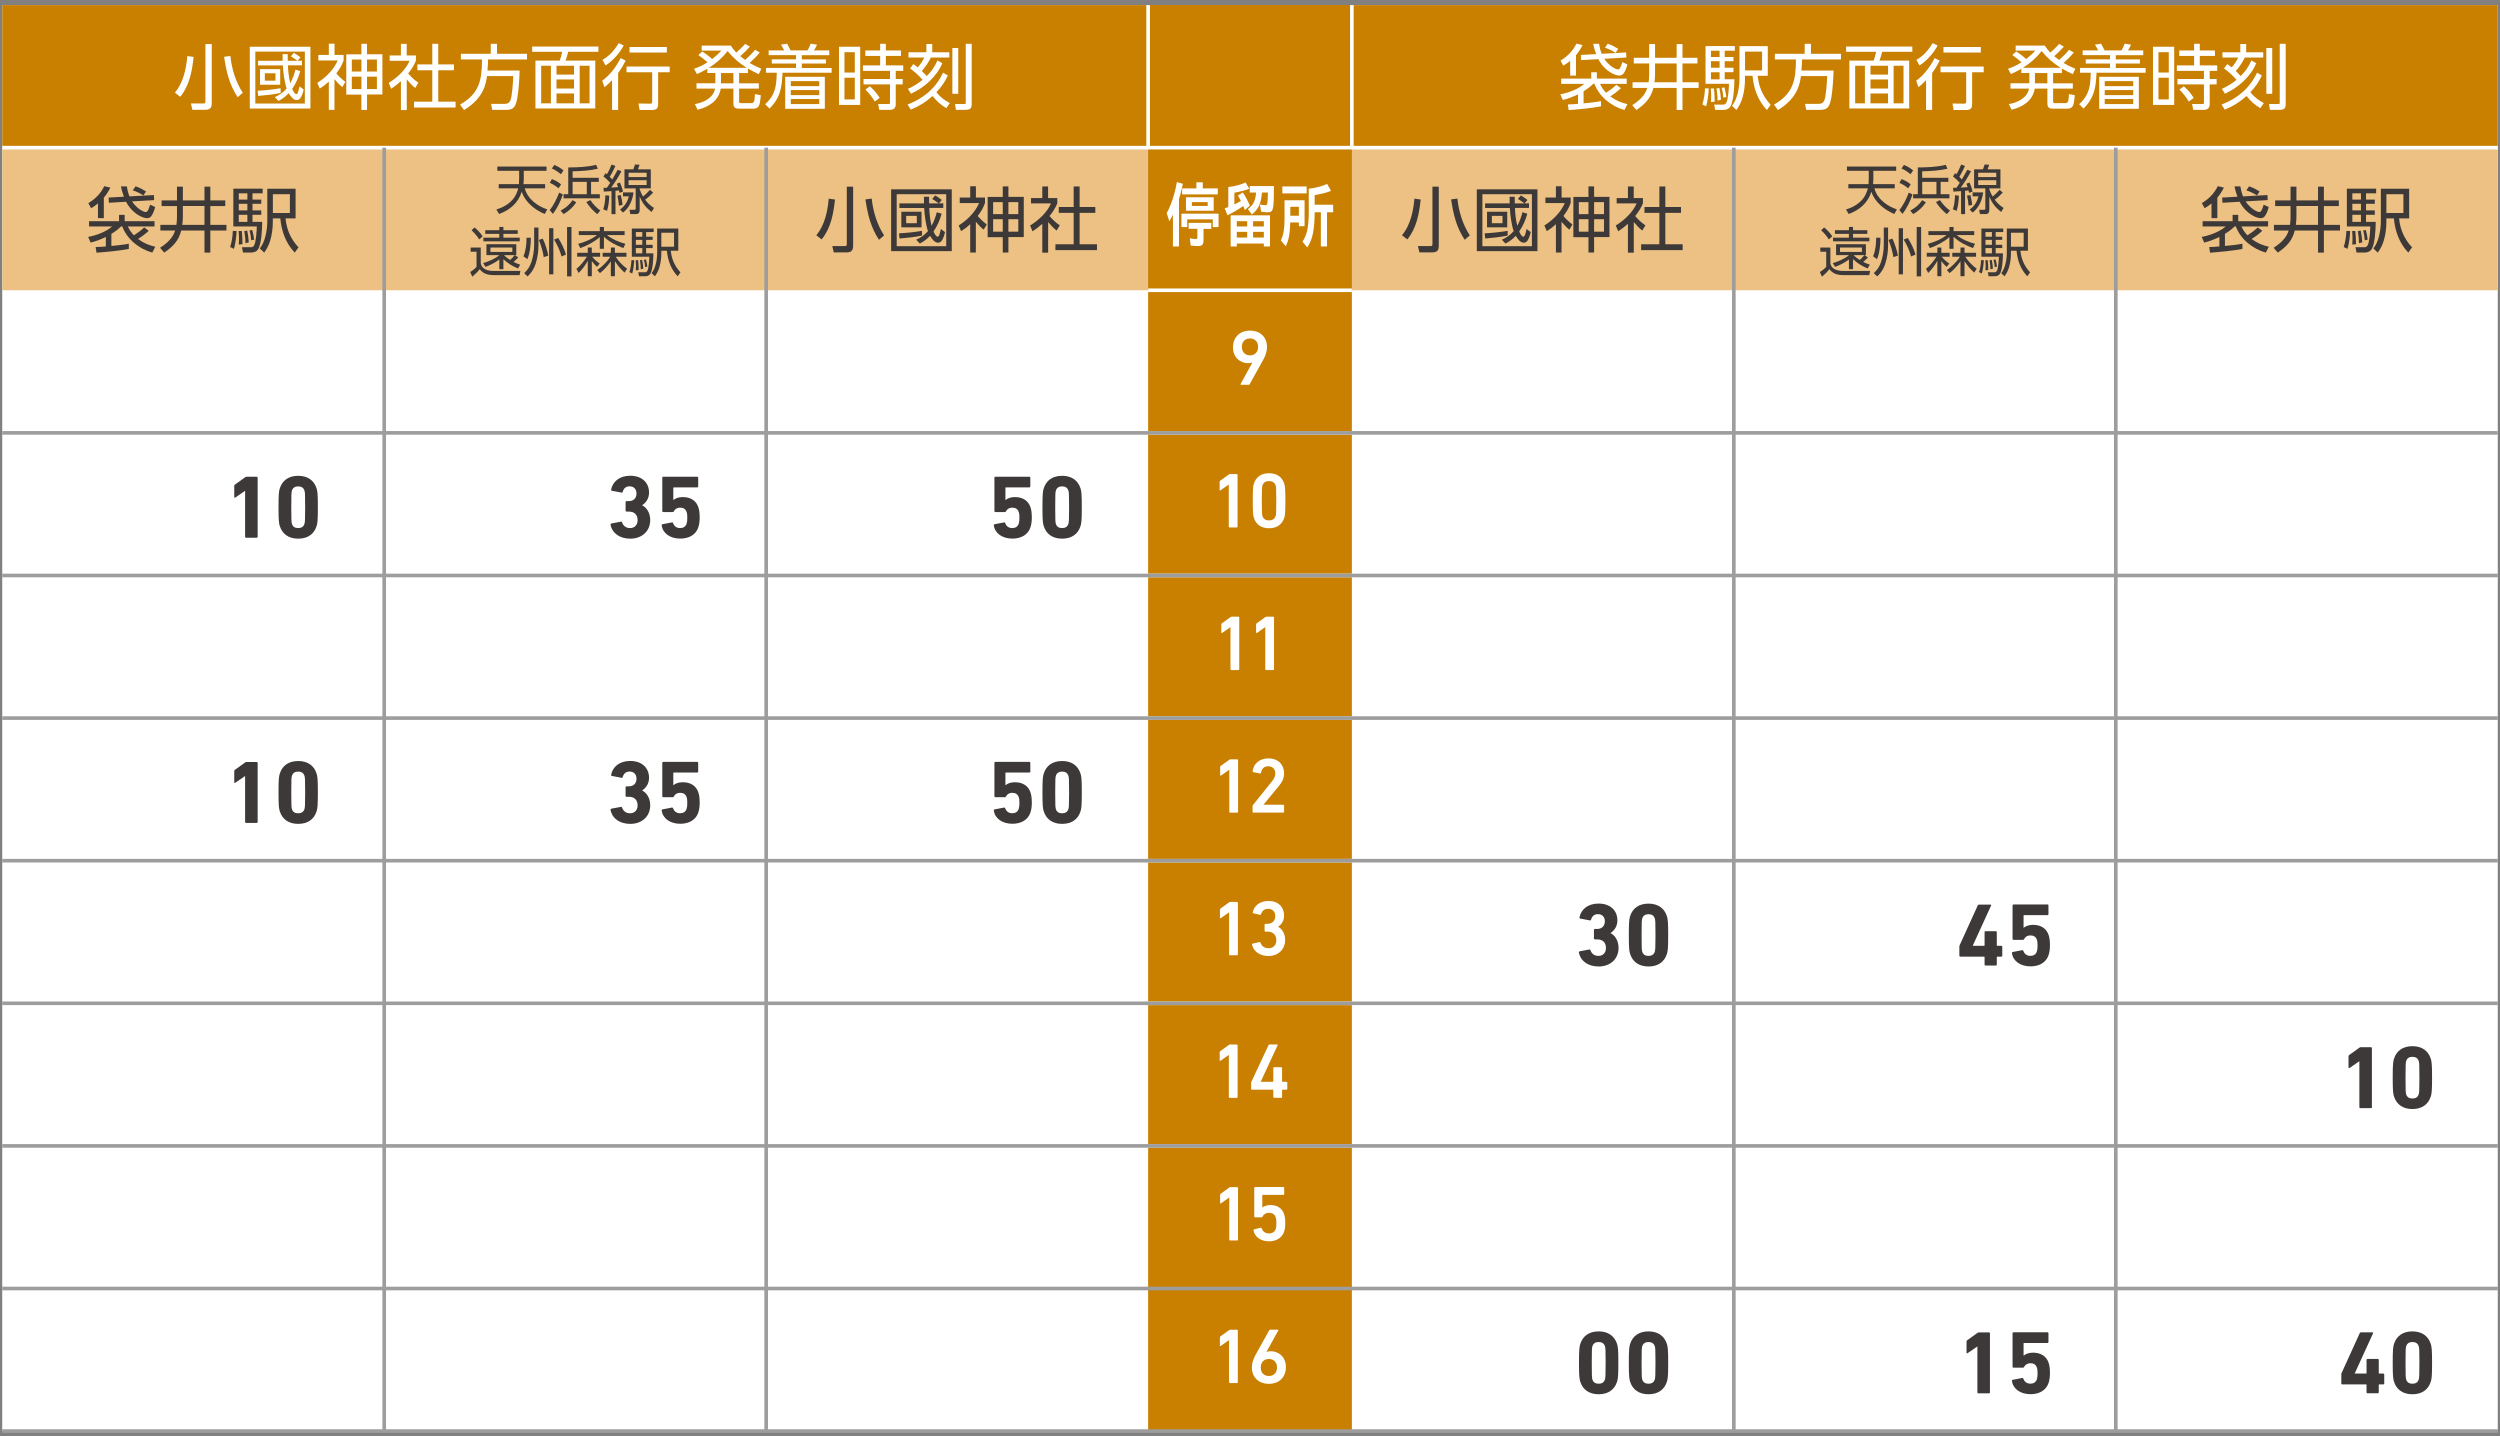 <?xml version="1.0" encoding="UTF-8"?>
<svg id="_レイヤー_1" data-name="レイヤー_1" xmlns="http://www.w3.org/2000/svg" version="1.1" viewBox="0 0 470 270">
  <rect x="0" y="0" width="470" height="270" fill="#808080" stroke="none"/>
  <!-- Generator: Adobe Illustrator 30.0.0, SVG Export Plug-In . SVG Version: 2.1.1 Build 123)  -->
  <defs>
    <style>
      .st0 {
        fill: #3e3939;
      }

      .st1 {
        fill: #c97f00;
      }

      .st2 {
        fill: #231815;
      }

      .st2, .st3, .st4 {
        stroke-miterlimit: 10;
        stroke-width: .68px;
      }

      .st2, .st4 {
        stroke: #fff;
      }

      .st3 {
        stroke: #9d9d9d;
      }

      .st3, .st4 {
        fill: none;
      }

      .st5 {
        fill: #fff;
      }

      .st6 {
        fill: #ecc183;
      }
    </style>
  </defs>
  <rect class="st5" x=".42" y=".96" width="469.16" height="268.09"/>
  <g>
    <rect class="st6" x=".42" y="27.76" width="469.16" height="26.81"/>
    <g>
      <path class="st0" d="M17.04,45.61l-.47-1.07c1.5-.28,3.35-.94,4.5-1.96h-4.33v-.99h5.64v-1.19h1.06v1.19h5.61v.99h-5.01c.31.66.63,1.15,1.14,1.66.7-.46,1.33-.9,1.92-1.49l.86.64c-.55.54-1.35,1.13-2.01,1.53,1,.76,2.02,1.19,3.24,1.47l-.56,1.1c-2.45-.68-4.74-2.49-5.64-4.92h-.23c-.58.58-1.13.98-1.82,1.39v2.28c1.1-.11,2.2-.21,3.28-.42v.98c-1.57.32-4.42.59-6.08.71l-.16-1.07c.64-.01,1.29-.04,1.92-.11v-1.78c-.92.44-1.84.82-2.85,1.05ZM19.52,41.01h-1.1v-2.76c-.44.36-.8.6-1.29.9l-.52-.96c1.3-.79,2.32-1.8,2.99-3.19l1.15.27c-.38.74-.71,1.27-1.23,1.9v3.84ZM28.93,36.66l.05.96-4.15.24c.28.44.63.83,1.02,1.18.32.28,1.11.82,1.54.82.27,0,.4-.2.55-.58.11-.25.2-.54.27-.8l.96.43c-.13.56-.36,1.18-.68,1.66-.23.32-.47.44-.84.44-.74,0-1.74-.56-2.29-1.03-.7-.56-1.25-1.26-1.66-2.05l-3.23.19-.05-.98,2.87-.16c-.24-.64-.42-1.27-.56-1.94h1.11c.11.66.24,1.26.5,1.88l4.61-.25ZM27.46,35.99l-.5.75c-.66-.42-1.26-.71-2-.96l.52-.75c.82.28,1.23.51,1.97.96Z"/>
      <path class="st0" d="M33.27,35.09h1.11v2.59h4.06v-2.59h1.1v2.59h2.81v1.06h-2.81v3.54h3.03v1.06h-3.03v4.15h-1.1v-4.15h-4.37c-.47,1.92-1.61,3.08-3.2,4.15l-.78-.91c1.22-.78,2.41-1.8,2.83-3.24h-2.77v-1.06h3.01c.07-.47.11-.94.11-1.41v-2.13h-2.89v-1.06h2.89v-2.59ZM38.44,42.27v-3.54h-4.06v2.09c0,.48-.05.96-.11,1.45h4.17Z"/>
      <path class="st0" d="M43.27,46.44c.29-.87.48-2.1.5-3.03l.71.03c-.04.96-.21,2.44-.5,3.35l-.71-.35ZM49.37,36.35h-1.9v1.17h1.65v.8h-1.65v1.23h1.65v.83h-1.65v1.33h1.82v.24c0,1.15-.15,4.03-.79,4.94-.29.44-.8.59-1.31.59h-1.5l-.2-1h1.54c.35.03.56-.04.75-.36.36-.63.48-2.76.5-3.55h-4.41v-7.1h5.51v.88ZM44.88,45.98c.04-.39.05-.78.05-1.17,0-.47-.03-.92-.07-1.38h.6c.08.92.12,1.51.13,2.48l-.72.07ZM44.89,36.35v1.17h1.62v-1.17h-1.62ZM44.89,38.32v1.23h1.62v-1.23h-1.62ZM44.89,40.38v1.33h1.62v-1.33h-1.62ZM46.14,45.72c0-.76-.08-1.53-.21-2.28l.55-.08c.15.74.25,1.47.29,2.21l-.63.15ZM47.22,45.17c-.04-.63-.13-1.23-.31-1.84l.51-.09c.17.59.29,1.19.36,1.81l-.56.12ZM55.57,35.47v5.59h-1.89c.2,2.1.99,3.9,2.44,5.44l-.71.99c-1.69-1.77-2.48-4.02-2.71-6.43h-1.41v.59c0,1.21-.15,2.48-.51,3.64-.24.78-.6,1.5-1.11,2.2l-.83-.79c1.02-1.21,1.41-3.48,1.41-5.1v-6.12h5.32ZM51.3,36.51v3.54h3.2v-3.54h-3.2Z"/>
    </g>
    <rect class="st1" x="215.85" y=".96" width="38.3" height="268.09"/>
    <g>
      <path class="st0" d="M263.57,44.24c1.58-1.89,2.13-4.49,2.34-6.89l1.18.16c-.28,2.63-.78,5.41-2.52,7.5l-1-.78ZM270.49,46.24c0,.87-.38,1.21-1.23,1.21h-2.41l-.28-1.19h2.26c.43.03.47-.09.47-.43v-10.74h1.19v11.16ZM272.81,37.49l1.18-.16c.25,2.44,1,4.86,2.33,6.93l-.96.82c-1.58-2.41-2.12-4.76-2.55-7.58Z"/>
      <path class="st0" d="M289.04,35.59v11.62h-11.4v-11.62h11.4ZM278.69,36.51v9.77h9.31v-9.77h-9.31ZM279.11,43.87c1.42-.08,2.93-.23,4.33-.47v.88c-1.14.27-3.03.47-4.23.56l-.09-.98ZM285.37,37.4l.55-.66c.39.21.9.56,1.25.86l-.55.63h.83v.86h-2.64c.04,1.09.17,2.3.44,3.36.48-.9.71-1.57.98-2.55l.91.28c-.35,1.21-.8,2.29-1.53,3.34.12.27.43.98.78.98.12,0,.24-.13.29-.27.13-.36.23-.8.31-1.18l.78.58c-.09.48-.28,1.07-.55,1.53-.17.29-.42.47-.76.47-.67,0-1.19-.78-1.49-1.3-.63.66-1.12,1.03-1.94,1.46l-.68-.72c.9-.42,1.58-.88,2.22-1.62-.4-1.13-.67-3.15-.71-4.35h-4.66v-.86h4.62c-.01-.42-.01-.83-.01-1.25h.96c0,.42,0,.83.01,1.25h1.81c-.43-.33-.75-.55-1.22-.83ZM283.36,42.74h-3.8v-2.93h3.8v2.93ZM280.47,40.58v1.38h2v-1.38h-2Z"/>
      <path class="st0" d="M293.58,47.47h-1.07v-5.32c-.58.54-1.03.88-1.71,1.31l-.46-1.07c1.62-1.02,3.07-2.45,3.84-4.21h-3.64v-1.04h1.97v-2.12h1.07v2.12h1.71v1.02c-.35.98-.75,1.62-1.37,2.45.43.51,1.17,1.21,1.7,1.59l-.58.98c-.55-.43-1.03-.96-1.47-1.49v5.77ZM299.69,35.03v1.98h2.89v7.56h-2.89v2.91h-1.06v-2.89h-2.84v-7.57h2.84v-1.98h1.06ZM296.82,38v2.26h1.81v-2.26h-1.81ZM296.82,41.21v2.34h1.81v-2.34h-1.81ZM299.69,38v2.26h1.86v-2.26h-1.86ZM299.69,41.21v2.34h1.86v-2.34h-1.86Z"/>
      <path class="st0" d="M307.14,47.5h-1.09v-5.43c-.6.55-1.15.98-1.83,1.42l-.46-1.1c1.53-.92,3.23-2.48,3.92-4.15h-3.75v-1h2.12v-2.18h1.09v2.18h1.73v1c-.36.87-.87,1.66-1.46,2.38.66.75,1.12,1.18,1.93,1.75l-.6.98c-.59-.47-1.12-1.04-1.59-1.61v5.75ZM313.08,35.05v3.87h2.95v1.1h-2.95v5.9h3.26v1.1h-7.81v-1.1h3.43v-5.9h-2.8v-1.1h2.8v-3.87h1.12Z"/>
    </g>
    <rect class="st1" x=".42" y=".96" width="469.16" height="26.81"/>
    <line class="st4" x1=".42" y1="27.76" x2="469.58" y2="27.76"/>
    <line class="st4" x1="215.85" y1="54.57" x2="254.15" y2="54.57"/>
    <line class="st4" x1="215.85" y1="81.38" x2="254.15" y2="81.38"/>
    <line class="st4" x1="215.85" y1="108.19" x2="254.15" y2="108.19"/>
    <line class="st4" x1="215.85" y1="135" x2="254.15" y2="135"/>
    <line class="st4" x1="215.85" y1="161.81" x2="254.15" y2="161.81"/>
    <line class="st4" x1="215.85" y1="188.62" x2="254.15" y2="188.62"/>
    <line class="st4" x1="215.85" y1="215.43" x2="254.15" y2="215.43"/>
    <line class="st2" x1="215.85" y1="27.76" x2="215.85" y2=".96"/>
    <line class="st2" x1="254.15" y1="27.76" x2="254.15" y2=".96"/>
    <g>
      <path class="st5" d="M32.88,17.43c1.58-1.89,2.13-4.49,2.34-6.89l1.18.16c-.28,2.63-.78,5.41-2.52,7.5l-1-.78ZM39.81,19.43c0,.87-.38,1.21-1.23,1.21h-2.41l-.28-1.19h2.26c.43.03.47-.09.47-.43v-10.74h1.19v11.16ZM42.13,10.68l1.18-.16c.25,2.44,1,4.86,2.33,6.93l-.96.82c-1.58-2.41-2.12-4.76-2.55-7.58Z"/>
      <path class="st5" d="M58.36,8.78v11.62h-11.4v-11.62h11.4ZM48,9.7v9.77h9.31v-9.77h-9.31ZM48.43,17.06c1.42-.08,2.93-.23,4.33-.47v.88c-1.14.27-3.03.47-4.23.56l-.09-.98ZM54.69,10.59l.55-.66c.39.21.9.56,1.25.86l-.55.63h.83v.86h-2.64c.04,1.09.17,2.3.44,3.36.48-.9.71-1.57.98-2.55l.91.28c-.35,1.21-.8,2.29-1.53,3.34.12.27.43.98.78.98.12,0,.24-.13.29-.27.13-.36.23-.8.31-1.18l.78.58c-.09.48-.28,1.07-.55,1.53-.17.29-.42.47-.76.47-.67,0-1.19-.78-1.49-1.3-.63.66-1.12,1.03-1.94,1.46l-.68-.72c.9-.42,1.58-.88,2.22-1.62-.4-1.13-.67-3.15-.71-4.35h-4.66v-.86h4.62c-.01-.42-.01-.83-.01-1.25h.96c0,.42,0,.83.01,1.25h1.81c-.43-.33-.75-.55-1.22-.83ZM52.68,15.93h-3.8v-2.93h3.8v2.93ZM49.79,13.78v1.38h2v-1.38h-2Z"/>
      <path class="st5" d="M62.89,20.66h-1.07v-5.32c-.58.54-1.03.88-1.71,1.31l-.46-1.07c1.62-1.02,3.07-2.45,3.84-4.21h-3.64v-1.04h1.97v-2.12h1.07v2.12h1.71v1.02c-.35.98-.75,1.62-1.37,2.45.43.51,1.17,1.21,1.7,1.59l-.58.98c-.55-.43-1.03-.96-1.47-1.49v5.77ZM69,8.22v1.98h2.89v7.56h-2.89v2.91h-1.06v-2.89h-2.84v-7.57h2.84v-1.98h1.06ZM66.14,11.19v2.26h1.81v-2.26h-1.81ZM66.14,14.41v2.34h1.81v-2.34h-1.81ZM69,11.19v2.26h1.86v-2.26h-1.86ZM69,14.41v2.34h1.86v-2.34h-1.86Z"/>
      <path class="st5" d="M76.46,20.69h-1.09v-5.43c-.6.55-1.15.98-1.83,1.42l-.46-1.1c1.53-.92,3.23-2.48,3.92-4.15h-3.75v-1h2.12v-2.18h1.09v2.18h1.73v1c-.36.87-.87,1.66-1.46,2.38.66.75,1.12,1.18,1.93,1.75l-.6.98c-.59-.47-1.12-1.04-1.59-1.61v5.75ZM82.39,8.24v3.87h2.95v1.1h-2.95v5.9h3.26v1.1h-7.81v-1.1h3.43v-5.9h-2.8v-1.1h2.8v-3.87h1.12Z"/>
      <path class="st5" d="M97.69,13.27c-.04,1.43-.16,3.5-.39,4.89-.11.62-.25,1.43-.63,1.94-.36.48-1.02.56-1.58.56h-2.55l-.21-1.14h2.61c.46.01.82-.2,1-.62.35-.75.52-3.66.55-4.6h-4.93c-.25,1.81-.75,3.16-2.01,4.53-.71.76-1.43,1.33-2.32,1.86l-.74-1.03c3.63-2.05,4.11-4.6,4.13-8.48h-3.97v-1.07h5.61v-1.88h1.18v1.88h5.64v1.07h-7.32c-.01.7-.05,1.38-.11,2.08h6.01Z"/>
      <path class="st5" d="M112.49,9.74h-5.67c-.15.62-.27,1.06-.5,1.65h5.59v9h-11.25v-9h4.57c.2-.5.35-1.11.46-1.65h-5.64v-.99h12.45v.99ZM101.74,12.36v7.07h1.83v-7.07h-1.83ZM104.62,12.36v1.66h3.3v-1.66h-3.3ZM104.62,14.94v1.71h3.3v-1.71h-3.3ZM104.62,17.57v1.86h3.3v-1.86h-3.3ZM108.98,12.36v7.07h1.86v-7.07h-1.86Z"/>
      <path class="st5" d="M113.64,16.4l-.43-1.23c1.51-1.08,2.61-2.6,3.47-4.25l.95.48c-.42.82-.87,1.59-1.42,2.33v6.94h-1.14v-5.59c-.46.5-.9.88-1.43,1.31ZM113.85,12.32l-.59-1.07c1.31-.72,2.29-1.85,3.04-3.14l.95.44c-.74,1.43-2.04,2.89-3.4,3.76ZM125.89,13.59h-2.16v5.99c0,.87-.36,1.1-1.19,1.1h-2.3l-.2-1.22,2.17.03c.29,0,.4-.07.4-.38v-5.52h-4.82v-1.08h8.11v1.08ZM125.37,9.87h-7.02v-1.04h7.02v1.04Z"/>
      <path class="st5" d="M141.96,9.36l.88.51c-.63.78-1.18,1.3-1.92,1.97.75.43,1.41.75,2.21,1.08l-.47,1.03c-.7-.33-1.37-.67-2.05-1.06v.84h-1.66v1.93h3.71v1h-3.71v2.38c0,.31.09.35.39.35h1.81c.64,0,.7-.24.78-1.7l1.1.21c-.05.55-.11,1.07-.17,1.39-.16.78-.44,1.14-1.29,1.14h-2.65c-.64,0-1.04-.2-1.04-.91v-2.87h-2.38c-.36,2.29-2.25,3.46-4.35,3.98l-.52-1.07c1.58-.24,3.51-1.15,3.79-2.91h-3.48v-1h3.55v-1.93h-1.51v-.79c-.67.39-1.26.68-1.96,1l-.54-1c.98-.35,1.65-.66,2.53-1.22-.59-.51-1.08-.92-1.73-1.37l.74-.66c.62.38,1.33.92,1.86,1.42.68-.54,1.15-.95,1.73-1.59h-3.7v-.94h5.48c.33.52.6.86,1.04,1.31.6-.54,1.12-1,1.65-1.63l.9.51c-.55.64-1.18,1.25-1.82,1.8.31.25.6.48.92.71.67-.6,1.33-1.22,1.89-1.93ZM136.79,9.6c-1,1.3-2.14,2.28-3.52,3.15h7.11c-1.42-.87-2.52-1.86-3.59-3.15ZM135.55,13.74v1.93h2.33v-1.93h-2.33Z"/>
      <path class="st5" d="M156.37,13.67h-9.26c-.11,2.77-.39,4.7-2.44,6.74l-.82-.82c1.94-1.74,2.12-3.46,2.18-5.92h-2.02v-.9h5.64v-.83h-4.56v-.78h4.56v-.79h-5.14v-.9h2.92c-.17-.38-.42-.74-.62-1.08l1.17-.17c.17.29.51.94.66,1.26h3.17c.21-.35.47-.88.6-1.27l1.19.19c-.16.38-.35.74-.58,1.08h2.88v.9h-5.16v.79h4.54v.78h-4.54v.83h5.61v.9ZM155.07,20.46h-7.45v-6.02h7.45v6.02ZM148.67,15.25v.94h5.35v-.94h-5.35ZM148.67,16.93v.95h5.35v-.95h-5.35ZM148.67,18.61v.96h5.35v-.96h-5.35Z"/>
      <path class="st5" d="M161.72,8.78v10.95h-3.99v-10.95h3.99ZM158.76,9.81v3.82h1.94v-3.82h-1.94ZM158.76,14.62v4.07h1.94v-4.07h-1.94ZM168.41,19.52c0,.75-.36,1.13-1.11,1.13h-2l-.21-1.1h1.9c.21.01.33,0,.33-.25v-3.43h-4.98v-1.02h4.98v-1.53h-5.09v-1.03h3.24v-1.78h-2.79v-1.02h2.79v-1.26h1.07v1.26h2.85v1.02h-2.85v1.78h3.27v1.03h-1.41v1.53h1.31v1.02h-1.31v3.66ZM165.38,18.41l-.91.68c-.64-1-.94-1.39-1.77-2.25l.83-.62c.72.63,1.35,1.35,1.85,2.18Z"/>
      <path class="st5" d="M171.24,20.62l-.62-.96c2.99-1.15,5.31-3.07,6.67-6l.91.52c-.55,1.22-1.23,2.18-2.16,3.16.67.87,1.57,1.54,2.53,2.04l-.66.95c-1.06-.59-1.83-1.35-2.6-2.28-1.26,1.13-2.52,1.93-4.09,2.57ZM176.24,11.37l.92.5c-1.07,2.57-3.4,4.61-5.89,5.75l-.58-.92c1.03-.46,1.88-.98,2.76-1.69-.74-.84-1.45-1.49-2.36-2.14l.63-.83c.29.2.56.42.83.63.46-.54.91-1.21,1.22-1.85h-2.97v-1h3.36v-1.55h1.1v1.55h3.21v1h-3.46c-.46.91-1.03,1.77-1.7,2.53.31.31.63.62.91.95.9-.88,1.51-1.75,2.01-2.92ZM180.15,9.02v8.61h-1.11v-8.61h1.11ZM182.68,8.24v11.29c0,.84-.28,1.12-1.17,1.12h-1.8l-.17-1.1h1.78c.21.01.24-.07.24-.25v-11.07h1.11Z"/>
    </g>
    <g>
      <path class="st0" d="M114.9,98.42l1.85-.35c.1-.02.17.03.2.13.2.61.69,1.08,1.5,1.08.88,0,1.42-.62,1.42-1.48,0-1.03-.62-1.62-1.6-1.62h-.49c-.1,0-.17-.07-.17-.17v-1.63c0-.1.07-.17.17-.17h.46c.86,0,1.42-.56,1.42-1.43,0-.81-.49-1.35-1.3-1.35-.72,0-1.13.42-1.3,1.06-.03.1-.1.13-.2.12l-1.84-.35c-.1-.02-.15-.08-.13-.19.27-1.52,1.57-2.63,3.59-2.63,2.24,0,3.54,1.33,3.54,3.17,0,.98-.46,1.82-1.28,2.36v.03c.69.34,1.5,1.26,1.5,2.78,0,2.09-1.58,3.49-3.74,3.49-1.95,0-3.4-.98-3.72-2.63-.02-.1.03-.19.13-.22Z"/>
      <path class="st0" d="M124.39,98.75c-.02-.08.03-.17.13-.19l1.81-.35c.1-.02.17.03.2.13.2.54.61.94,1.34.94.58,0,1.03-.27,1.2-.81.1-.27.14-.59.14-1.11,0-.55-.03-.86-.14-1.13-.19-.57-.64-.79-1.2-.79-.63,0-1,.32-1.17.66-.05.12-.1.17-.22.17h-1.8c-.1,0-.17-.07-.17-.17v-6.31c0-.1.07-.17.17-.17h6.41c.1,0,.17.07.17.17v1.67c0,.1-.07.17-.17.17h-4.41c-.07,0-.1.03-.1.1v2.26h.05c.29-.25.86-.54,1.72-.54,1.47,0,2.53.66,2.95,1.94.15.47.24.99.24,1.95,0,.72-.1,1.31-.25,1.78-.45,1.4-1.75,2.14-3.39,2.14-1.96,0-3.32-1.03-3.52-2.53h0Z"/>
      <path class="st0" d="M114.9,152.04l1.85-.35c.1-.02.17.03.2.13.2.61.69,1.08,1.5,1.08.88,0,1.42-.62,1.42-1.48,0-1.03-.62-1.62-1.6-1.62h-.49c-.1,0-.17-.07-.17-.17v-1.63c0-.1.07-.17.17-.17h.46c.86,0,1.42-.56,1.42-1.43,0-.81-.49-1.35-1.3-1.35-.72,0-1.13.42-1.3,1.06-.03.1-.1.13-.2.12l-1.84-.35c-.1-.02-.15-.08-.13-.19.27-1.52,1.57-2.63,3.59-2.63,2.24,0,3.54,1.33,3.54,3.17,0,.98-.46,1.82-1.28,2.36v.03c.69.34,1.5,1.26,1.5,2.78,0,2.09-1.58,3.49-3.74,3.49-1.95,0-3.4-.98-3.72-2.63-.02-.1.03-.19.13-.22Z"/>
      <path class="st0" d="M124.39,152.36c-.02-.08.03-.17.13-.19l1.81-.35c.1-.02.17.03.2.13.2.54.61.94,1.34.94.58,0,1.03-.27,1.2-.81.1-.27.14-.59.14-1.11,0-.55-.03-.86-.14-1.13-.19-.57-.64-.79-1.2-.79-.63,0-1,.32-1.17.66-.05.12-.1.17-.22.17h-1.8c-.1,0-.17-.07-.17-.17v-6.31c0-.1.07-.17.17-.17h6.41c.1,0,.17.07.17.17v1.67c0,.1-.07.17-.17.17h-4.41c-.07,0-.1.03-.1.1v2.26h.05c.29-.25.86-.54,1.72-.54,1.47,0,2.53.66,2.95,1.94.15.47.24.99.24,1.95,0,.72-.1,1.31-.25,1.78-.45,1.4-1.75,2.14-3.39,2.14-1.96,0-3.32-1.03-3.52-2.53h0Z"/>
    </g>
    <g>
      <path class="st0" d="M153.46,44.24c1.58-1.89,2.13-4.49,2.34-6.89l1.18.16c-.28,2.63-.78,5.41-2.52,7.5l-1-.78ZM160.39,46.24c0,.87-.38,1.21-1.23,1.21h-2.41l-.28-1.19h2.26c.43.03.47-.09.47-.43v-10.74h1.19v11.16ZM162.7,37.49l1.18-.16c.25,2.44,1,4.86,2.33,6.93l-.96.82c-1.58-2.41-2.12-4.76-2.55-7.58Z"/>
      <path class="st0" d="M178.93,35.59v11.62h-11.4v-11.62h11.4ZM168.58,36.51v9.77h9.31v-9.77h-9.31ZM169.01,43.87c1.42-.08,2.93-.23,4.33-.47v.88c-1.14.27-3.03.47-4.23.56l-.09-.98ZM175.26,37.4l.55-.66c.39.21.9.56,1.25.86l-.55.63h.83v.86h-2.64c.04,1.09.17,2.3.44,3.36.48-.9.71-1.57.98-2.55l.91.28c-.35,1.21-.8,2.29-1.53,3.34.12.27.43.98.78.98.12,0,.24-.13.29-.27.13-.36.23-.8.31-1.18l.78.58c-.09.48-.28,1.07-.55,1.53-.17.29-.42.47-.76.47-.67,0-1.19-.78-1.49-1.3-.63.66-1.12,1.03-1.94,1.46l-.68-.72c.9-.42,1.58-.88,2.22-1.62-.4-1.13-.67-3.15-.71-4.35h-4.66v-.86h4.62c-.01-.42-.01-.83-.01-1.25h.96c0,.42,0,.83.01,1.25h1.81c-.43-.33-.75-.55-1.22-.83ZM173.25,42.74h-3.8v-2.93h3.8v2.93ZM170.36,40.58v1.38h2v-1.38h-2Z"/>
      <path class="st0" d="M183.47,47.47h-1.07v-5.32c-.58.54-1.03.88-1.71,1.31l-.46-1.07c1.62-1.02,3.07-2.45,3.84-4.21h-3.64v-1.04h1.97v-2.12h1.07v2.12h1.71v1.02c-.35.98-.75,1.62-1.37,2.45.43.51,1.17,1.21,1.7,1.59l-.58.98c-.55-.43-1.03-.96-1.47-1.49v5.77ZM189.58,35.03v1.98h2.89v7.56h-2.89v2.91h-1.06v-2.89h-2.84v-7.57h2.84v-1.98h1.06ZM186.71,38v2.26h1.81v-2.26h-1.81ZM186.71,41.21v2.34h1.81v-2.34h-1.81ZM189.58,38v2.26h1.86v-2.26h-1.86ZM189.58,41.21v2.34h1.86v-2.34h-1.86Z"/>
      <path class="st0" d="M197.04,47.5h-1.09v-5.43c-.6.55-1.15.98-1.83,1.42l-.46-1.1c1.53-.92,3.23-2.48,3.92-4.15h-3.75v-1h2.12v-2.18h1.09v2.18h1.73v1c-.36.87-.87,1.66-1.46,2.38.66.75,1.12,1.18,1.93,1.75l-.6.98c-.59-.47-1.12-1.04-1.59-1.61v5.75ZM202.97,35.05v3.87h2.95v1.1h-2.95v5.9h3.26v1.1h-7.81v-1.1h3.43v-5.9h-2.8v-1.1h2.8v-3.87h1.12Z"/>
    </g>
    <g>
      <path class="st0" d="M186.83,98.75c-.02-.08.03-.17.13-.19l1.81-.35c.1-.02.17.03.2.13.2.54.61.94,1.34.94.58,0,1.03-.27,1.2-.81.1-.27.14-.59.14-1.11,0-.55-.03-.86-.14-1.13-.19-.57-.64-.79-1.2-.79-.63,0-1,.32-1.17.66-.05.12-.1.17-.22.17h-1.8c-.1,0-.17-.07-.17-.17v-6.31c0-.1.07-.17.17-.17h6.41c.1,0,.17.07.17.17v1.67c0,.1-.07.17-.17.17h-4.41c-.07,0-.1.03-.1.1v2.26h.05c.29-.25.86-.54,1.72-.54,1.47,0,2.53.66,2.95,1.94.15.47.24.99.24,1.95,0,.72-.1,1.31-.25,1.78-.45,1.4-1.75,2.14-3.39,2.14-1.96,0-3.32-1.03-3.52-2.53h0Z"/>
      <path class="st0" d="M195.98,95.36c0-2.54.08-3.07.25-3.57.47-1.47,1.65-2.34,3.45-2.34s2.98.88,3.45,2.34c.17.51.25,1.03.25,3.57s-.08,3.07-.25,3.57c-.47,1.47-1.65,2.34-3.45,2.34s-2.98-.88-3.45-2.34c-.17-.51-.25-1.03-.25-3.57ZM199.68,99.28c.59,0,1-.25,1.17-.77.1-.3.14-.64.14-3.15s-.03-2.85-.14-3.15c-.17-.52-.58-.77-1.17-.77s-1,.25-1.17.77c-.1.3-.13.64-.13,3.15s.03,2.85.13,3.15c.17.52.56.77,1.17.77Z"/>
      <path class="st0" d="M186.83,152.36c-.02-.08.03-.17.13-.19l1.81-.35c.1-.02.17.03.2.13.2.54.61.94,1.34.94.58,0,1.03-.27,1.2-.81.1-.27.14-.59.14-1.11,0-.55-.03-.86-.14-1.13-.19-.57-.64-.79-1.2-.79-.63,0-1,.32-1.17.66-.05.12-.1.17-.22.17h-1.8c-.1,0-.17-.07-.17-.17v-6.31c0-.1.07-.17.17-.17h6.41c.1,0,.17.07.17.17v1.67c0,.1-.07.17-.17.17h-4.41c-.07,0-.1.03-.1.1v2.26h.05c.29-.25.86-.54,1.72-.54,1.47,0,2.53.66,2.95,1.94.15.47.24.99.24,1.95,0,.72-.1,1.31-.25,1.78-.45,1.4-1.75,2.14-3.39,2.14-1.96,0-3.32-1.03-3.52-2.53h0Z"/>
      <path class="st0" d="M195.98,148.98c0-2.54.08-3.07.25-3.57.47-1.47,1.65-2.34,3.45-2.34s2.98.88,3.45,2.34c.17.51.25,1.03.25,3.57s-.08,3.07-.25,3.57c-.47,1.47-1.65,2.34-3.45,2.34s-2.98-.88-3.45-2.34c-.17-.51-.25-1.03-.25-3.57ZM199.68,152.9c.59,0,1-.25,1.17-.77.1-.3.14-.64.14-3.15s-.03-2.85-.14-3.15c-.17-.52-.58-.77-1.17-.77s-1,.25-1.17.77c-.1.3-.13.64-.13,3.15s.03,2.85.13,3.15c.17.52.56.77,1.17.77Z"/>
    </g>
    <g>
      <path class="st0" d="M46.08,92.29h-.03l-1.82,1.25c-.1.07-.19.03-.19-.1v-2.09c0-.1.03-.17.12-.24l1.92-1.38c.08-.07.18-.1.3-.1h1.89c.1,0,.17.07.17.17v11.12c0,.1-.07.17-.17.17h-2.02c-.1,0-.17-.07-.17-.17v-8.63Z"/>
      <path class="st0" d="M52.36,95.36c0-2.54.08-3.07.25-3.57.47-1.47,1.65-2.34,3.45-2.34s2.98.88,3.45,2.34c.17.51.25,1.03.25,3.57s-.08,3.07-.25,3.57c-.47,1.47-1.65,2.34-3.45,2.34s-2.98-.88-3.45-2.34c-.17-.51-.25-1.03-.25-3.57ZM56.06,99.28c.59,0,1-.25,1.17-.77.1-.3.14-.64.14-3.15s-.03-2.85-.14-3.15c-.17-.52-.58-.77-1.17-.77s-1,.25-1.17.77c-.1.3-.13.64-.13,3.15s.03,2.85.13,3.15c.17.52.56.77,1.17.77Z"/>
      <path class="st0" d="M46.08,145.91h-.03l-1.82,1.25c-.1.07-.19.03-.19-.1v-2.09c0-.1.03-.17.12-.24l1.92-1.38c.08-.07.18-.1.3-.1h1.89c.1,0,.17.07.17.17v11.12c0,.1-.07.17-.17.17h-2.02c-.1,0-.17-.07-.17-.17v-8.63Z"/>
      <path class="st0" d="M52.36,148.98c0-2.54.08-3.07.25-3.57.47-1.47,1.65-2.34,3.45-2.34s2.98.88,3.45,2.34c.17.51.25,1.03.25,3.57s-.08,3.07-.25,3.57c-.47,1.47-1.65,2.34-3.45,2.34s-2.98-.88-3.45-2.34c-.17-.51-.25-1.03-.25-3.57ZM56.06,152.9c.59,0,1-.25,1.17-.77.1-.3.14-.64.14-3.15s-.03-2.85-.14-3.15c-.17-.52-.58-.77-1.17-.77s-1,.25-1.17.77c-.1.3-.13.64-.13,3.15s.03,2.85.13,3.15c.17.52.56.77,1.17.77Z"/>
    </g>
    <g>
      <path class="st0" d="M296.95,178.85l1.85-.35c.1-.02.17.03.2.13.2.61.69,1.08,1.5,1.08.88,0,1.42-.62,1.42-1.48,0-1.03-.62-1.62-1.6-1.62h-.49c-.1,0-.17-.07-.17-.17v-1.63c0-.1.07-.17.17-.17h.46c.86,0,1.42-.56,1.42-1.43,0-.81-.49-1.35-1.3-1.35-.72,0-1.13.42-1.3,1.06-.03.1-.1.13-.2.12l-1.84-.35c-.1-.02-.15-.08-.13-.19.27-1.52,1.57-2.63,3.59-2.63,2.24,0,3.54,1.33,3.54,3.17,0,.98-.46,1.82-1.28,2.36v.03c.69.34,1.5,1.26,1.5,2.78,0,2.09-1.58,3.49-3.74,3.49-1.95,0-3.4-.98-3.72-2.63-.02-.1.03-.19.13-.22Z"/>
      <path class="st0" d="M306.22,175.79c0-2.54.08-3.07.25-3.57.47-1.47,1.65-2.34,3.45-2.34s2.98.88,3.45,2.34c.17.51.25,1.03.25,3.57s-.08,3.07-.25,3.57c-.47,1.47-1.65,2.34-3.45,2.34s-2.98-.88-3.45-2.34c-.17-.51-.25-1.03-.25-3.57ZM309.92,179.71c.59,0,1-.25,1.17-.77.1-.3.14-.64.14-3.15s-.03-2.85-.14-3.15c-.17-.52-.58-.77-1.17-.77s-1,.25-1.17.77c-.1.3-.13.64-.13,3.15s.03,2.85.13,3.15c.17.52.56.77,1.17.77Z"/>
      <path class="st0" d="M296.85,256.21c0-2.54.08-3.07.25-3.57.47-1.47,1.65-2.34,3.45-2.34s2.98.88,3.45,2.34c.17.51.25,1.03.25,3.57s-.08,3.07-.25,3.57c-.47,1.47-1.65,2.34-3.45,2.34s-2.98-.88-3.45-2.34c-.17-.51-.25-1.03-.25-3.57ZM300.55,260.14c.59,0,1-.25,1.17-.77.1-.3.14-.64.14-3.15s-.03-2.85-.14-3.15c-.17-.52-.58-.77-1.17-.77s-1,.25-1.17.77c-.1.3-.13.64-.13,3.15s.03,2.85.13,3.15c.17.52.56.77,1.17.77Z"/>
      <path class="st0" d="M306.22,256.21c0-2.54.08-3.07.25-3.57.47-1.47,1.65-2.34,3.45-2.34s2.98.88,3.45,2.34c.17.51.25,1.03.25,3.57s-.08,3.07-.25,3.57c-.47,1.47-1.65,2.34-3.45,2.34s-2.98-.88-3.45-2.34c-.17-.51-.25-1.03-.25-3.57ZM309.92,260.14c.59,0,1-.25,1.17-.77.1-.3.14-.64.14-3.15s-.03-2.85-.14-3.15c-.17-.52-.58-.77-1.17-.77s-1,.25-1.17.77c-.1.3-.13.64-.13,3.15s.03,2.85.13,3.15c.17.52.56.77,1.17.77Z"/>
    </g>
    <g>
      <path class="st0" d="M368.36,179.68v-1.72c0-.07,0-.13.03-.2l3.44-7.57c.05-.1.12-.13.24-.13h2.14c.12,0,.15.07.12.17l-3.44,7.53v.05h2.11c.07,0,.1-.03.1-.1v-2.48c0-.1.07-.17.17-.17h1.96c.1,0,.17.07.17.17v2.48c0,.07.03.1.1.1h.76c.1,0,.17.07.17.17v1.7c0,.1-.07.17-.17.17h-.76c-.07,0-.1.03-.1.1v1.4c0,.1-.07.17-.17.17h-1.96c-.1,0-.17-.07-.17-.17v-1.4c0-.07-.03-.1-.1-.1h-4.47c-.1,0-.17-.07-.17-.17Z"/>
      <path class="st0" d="M378.24,179.17c-.02-.08.03-.17.13-.19l1.81-.35c.1-.02.17.03.2.13.2.54.61.94,1.34.94.58,0,1.03-.27,1.2-.81.1-.27.14-.59.14-1.11,0-.55-.03-.86-.14-1.13-.19-.57-.64-.79-1.2-.79-.63,0-1,.32-1.17.66-.05.12-.1.17-.22.17h-1.8c-.1,0-.17-.07-.17-.17v-6.31c0-.1.07-.17.17-.17h6.41c.1,0,.17.07.17.17v1.67c0,.1-.07.17-.17.17h-4.41c-.07,0-.1.03-.1.1v2.26h.05c.29-.25.86-.54,1.72-.54,1.47,0,2.53.66,2.95,1.94.15.47.24.99.24,1.95,0,.72-.1,1.31-.25,1.78-.45,1.4-1.75,2.14-3.39,2.14-1.96,0-3.32-1.03-3.52-2.53h0Z"/>
      <path class="st0" d="M371.75,253.15h-.03l-1.82,1.25c-.1.07-.19.03-.19-.1v-2.09c0-.1.03-.17.12-.24l1.92-1.38c.08-.07.18-.1.3-.1h1.89c.1,0,.17.07.17.17v11.12c0,.1-.07.17-.17.17h-2.02c-.1,0-.17-.07-.17-.17v-8.63Z"/>
      <path class="st0" d="M378.24,259.6c-.02-.08.03-.17.13-.19l1.81-.35c.1-.02.17.03.2.13.2.54.61.94,1.34.94.58,0,1.03-.27,1.2-.81.1-.27.14-.59.14-1.11,0-.55-.03-.86-.14-1.13-.19-.57-.64-.79-1.2-.79-.63,0-1,.32-1.17.66-.05.12-.1.17-.22.17h-1.8c-.1,0-.17-.07-.17-.17v-6.31c0-.1.07-.17.17-.17h6.41c.1,0,.17.07.17.17v1.67c0,.1-.07.17-.17.17h-4.41c-.07,0-.1.03-.1.1v2.26h.05c.29-.25.86-.54,1.72-.54,1.47,0,2.53.66,2.95,1.94.15.47.24.99.24,1.95,0,.72-.1,1.31-.25,1.78-.45,1.4-1.75,2.14-3.39,2.14-1.96,0-3.32-1.03-3.52-2.53h0Z"/>
    </g>
    <g>
      <path class="st0" d="M414.39,45.61l-.47-1.07c1.5-.28,3.35-.94,4.5-1.96h-4.33v-.99h5.64v-1.19h1.06v1.19h5.61v.99h-5.01c.31.66.63,1.15,1.14,1.66.7-.46,1.33-.9,1.92-1.49l.86.64c-.55.54-1.35,1.13-2.01,1.53,1,.76,2.02,1.19,3.24,1.47l-.56,1.1c-2.45-.68-4.74-2.49-5.64-4.92h-.23c-.58.58-1.13.98-1.82,1.39v2.28c1.1-.11,2.2-.21,3.28-.42v.98c-1.57.32-4.42.59-6.08.71l-.16-1.07c.64-.01,1.29-.04,1.92-.11v-1.78c-.92.44-1.84.82-2.85,1.05ZM416.86,41.01h-1.1v-2.76c-.44.36-.8.6-1.29.9l-.52-.96c1.3-.79,2.32-1.8,2.99-3.19l1.15.27c-.38.74-.71,1.27-1.23,1.9v3.84ZM426.28,36.66l.05.96-4.15.24c.28.44.63.83,1.02,1.18.32.28,1.11.82,1.54.82.27,0,.4-.2.55-.58.11-.25.2-.54.27-.8l.96.43c-.13.56-.36,1.18-.68,1.66-.23.32-.47.44-.84.44-.74,0-1.74-.56-2.29-1.03-.7-.56-1.25-1.26-1.66-2.05l-3.23.19-.05-.98,2.87-.16c-.24-.64-.42-1.27-.56-1.94h1.11c.11.66.24,1.26.5,1.88l4.61-.25ZM424.81,35.99l-.5.75c-.66-.42-1.26-.71-2-.96l.52-.75c.82.28,1.23.51,1.97.96Z"/>
      <path class="st0" d="M430.62,35.09h1.11v2.59h4.06v-2.59h1.1v2.59h2.81v1.06h-2.81v3.54h3.03v1.06h-3.03v4.15h-1.1v-4.15h-4.37c-.47,1.92-1.61,3.08-3.2,4.15l-.78-.91c1.22-.78,2.41-1.8,2.83-3.24h-2.77v-1.06h3.01c.07-.47.11-.94.11-1.41v-2.13h-2.89v-1.06h2.89v-2.59ZM435.79,42.27v-3.54h-4.06v2.09c0,.48-.05.96-.11,1.45h4.17Z"/>
      <path class="st0" d="M440.62,46.44c.29-.87.48-2.1.5-3.03l.71.03c-.04.96-.21,2.44-.5,3.35l-.71-.35ZM446.71,36.35h-1.9v1.17h1.65v.8h-1.65v1.23h1.65v.83h-1.65v1.33h1.82v.24c0,1.15-.15,4.03-.79,4.94-.29.44-.8.59-1.31.59h-1.5l-.2-1h1.54c.35.03.56-.04.75-.36.36-.63.48-2.76.5-3.55h-4.41v-7.1h5.51v.88ZM442.22,45.98c.04-.39.05-.78.05-1.17,0-.47-.03-.92-.07-1.38h.6c.08.92.12,1.51.13,2.48l-.72.07ZM442.24,36.35v1.17h1.62v-1.17h-1.62ZM442.24,38.32v1.23h1.62v-1.23h-1.62ZM442.24,40.38v1.33h1.62v-1.33h-1.62ZM443.48,45.72c0-.76-.08-1.53-.21-2.28l.55-.08c.15.74.25,1.47.29,2.21l-.63.15ZM444.57,45.17c-.04-.63-.13-1.23-.31-1.84l.51-.09c.17.59.29,1.19.36,1.81l-.56.12ZM452.92,35.47v5.59h-1.89c.2,2.1.99,3.9,2.44,5.44l-.71.99c-1.69-1.77-2.48-4.02-2.71-6.43h-1.41v.59c0,1.21-.15,2.48-.51,3.64-.24.78-.6,1.5-1.11,2.2l-.83-.79c1.02-1.21,1.41-3.48,1.41-5.1v-6.12h5.32ZM448.64,36.51v3.54h3.2v-3.54h-3.2Z"/>
    </g>
    <g>
      <path class="st0" d="M443.56,199.53h-.03l-1.82,1.25c-.1.07-.19.03-.19-.1v-2.09c0-.1.03-.17.12-.24l1.92-1.38c.08-.07.18-.1.3-.1h1.89c.1,0,.17.07.17.17v11.12c0,.1-.07.17-.17.17h-2.02c-.1,0-.17-.07-.17-.17v-8.63Z"/>
      <path class="st0" d="M449.83,202.59c0-2.54.08-3.07.25-3.57.47-1.47,1.65-2.34,3.45-2.34s2.98.88,3.45,2.34c.17.51.25,1.03.25,3.57s-.08,3.07-.25,3.57c-.47,1.47-1.65,2.34-3.45,2.34s-2.98-.88-3.45-2.34c-.17-.51-.25-1.03-.25-3.57ZM453.54,206.52c.59,0,1-.25,1.17-.77.1-.3.14-.64.14-3.15s-.03-2.85-.14-3.15c-.17-.52-.58-.77-1.17-.77s-1,.25-1.17.77c-.1.3-.13.64-.13,3.15s.03,2.85.13,3.15c.17.52.56.77,1.17.77Z"/>
      <path class="st0" d="M440.17,260.1v-1.72c0-.07,0-.13.03-.2l3.44-7.57c.05-.1.12-.13.24-.13h2.14c.12,0,.15.07.12.17l-3.44,7.53v.05h2.11c.07,0,.1-.03.1-.1v-2.48c0-.1.07-.17.17-.17h1.96c.1,0,.17.07.17.17v2.48c0,.07.03.1.1.1h.76c.1,0,.17.07.17.17v1.7c0,.1-.07.17-.17.17h-.76c-.07,0-.1.03-.1.1v1.4c0,.1-.07.17-.17.17h-1.96c-.1,0-.17-.07-.17-.17v-1.4c0-.07-.03-.1-.1-.1h-4.47c-.1,0-.17-.07-.17-.17Z"/>
      <path class="st0" d="M449.83,256.21c0-2.54.08-3.07.25-3.57.47-1.47,1.65-2.34,3.45-2.34s2.98.88,3.45,2.34c.17.51.25,1.03.25,3.57s-.08,3.07-.25,3.57c-.47,1.47-1.65,2.34-3.45,2.34s-2.98-.88-3.45-2.34c-.17-.51-.25-1.03-.25-3.57ZM453.54,260.14c.59,0,1-.25,1.17-.77.1-.3.14-.64.14-3.15s-.03-2.85-.14-3.15c-.17-.52-.58-.77-1.17-.77s-1,.25-1.17.77c-.1.3-.13.64-.13,3.15s.03,2.85.13,3.15c.17.52.56.77,1.17.77Z"/>
    </g>
    <g>
      <path class="st5" d="M293.81,18.8l-.47-1.07c1.5-.28,3.35-.94,4.5-1.96h-4.33v-.99h5.64v-1.19h1.06v1.19h5.61v.99h-5.01c.31.66.63,1.15,1.14,1.66.7-.46,1.33-.9,1.92-1.49l.86.64c-.55.54-1.35,1.13-2.01,1.53,1,.76,2.02,1.19,3.24,1.47l-.56,1.1c-2.45-.68-4.74-2.49-5.64-4.92h-.23c-.58.58-1.13.98-1.82,1.39v2.28c1.1-.11,2.2-.21,3.28-.42v.98c-1.57.32-4.42.59-6.08.71l-.16-1.07c.64-.01,1.29-.04,1.92-.11v-1.78c-.92.44-1.84.82-2.85,1.05ZM296.29,14.21h-1.1v-2.76c-.44.36-.8.6-1.29.9l-.52-.96c1.3-.79,2.32-1.8,2.99-3.19l1.15.27c-.38.74-.71,1.27-1.23,1.9v3.84ZM305.71,9.85l.05.96-4.15.24c.28.44.63.83,1.02,1.18.32.28,1.11.82,1.54.82.27,0,.4-.2.55-.58.11-.25.2-.54.27-.8l.96.43c-.13.56-.36,1.18-.68,1.66-.23.32-.47.44-.84.44-.74,0-1.74-.56-2.29-1.03-.7-.56-1.25-1.26-1.66-2.05l-3.23.19-.05-.98,2.87-.16c-.24-.64-.42-1.27-.56-1.94h1.11c.11.66.24,1.26.5,1.88l4.61-.25ZM304.23,9.18l-.5.75c-.66-.42-1.26-.71-2-.96l.52-.75c.82.28,1.23.51,1.97.96Z"/>
      <path class="st5" d="M310.04,8.28h1.11v2.59h4.06v-2.59h1.1v2.59h2.81v1.06h-2.81v3.54h3.03v1.06h-3.03v4.15h-1.1v-4.15h-4.37c-.47,1.92-1.61,3.08-3.2,4.15l-.78-.91c1.22-.78,2.41-1.8,2.83-3.24h-2.77v-1.06h3.01c.07-.47.11-.94.11-1.41v-2.13h-2.89v-1.06h2.89v-2.59ZM315.21,15.47v-3.54h-4.06v2.09c0,.48-.05.96-.11,1.45h4.17Z"/>
      <path class="st5" d="M320.04,19.63c.29-.87.48-2.1.5-3.03l.71.03c-.04.96-.21,2.44-.5,3.35l-.71-.35ZM326.14,9.54h-1.9v1.17h1.65v.8h-1.65v1.23h1.65v.83h-1.65v1.33h1.82v.24c0,1.15-.15,4.03-.79,4.94-.29.44-.8.59-1.31.59h-1.5l-.2-1h1.54c.35.03.56-.04.75-.36.36-.63.48-2.76.5-3.55h-4.41v-7.1h5.51v.88ZM321.65,19.18c.04-.39.05-.78.05-1.17,0-.47-.03-.92-.07-1.38h.6c.08.92.12,1.51.13,2.48l-.72.07ZM321.66,9.54v1.17h1.62v-1.17h-1.62ZM321.66,11.51v1.23h1.62v-1.23h-1.62ZM321.66,13.58v1.33h1.62v-1.33h-1.62ZM322.91,18.91c0-.76-.08-1.53-.21-2.28l.55-.08c.15.74.25,1.47.29,2.21l-.63.15ZM323.99,18.36c-.04-.63-.13-1.23-.31-1.84l.51-.09c.17.59.29,1.19.36,1.81l-.56.12ZM332.34,8.66v5.59h-1.89c.2,2.1.99,3.9,2.44,5.44l-.71.99c-1.69-1.77-2.48-4.02-2.71-6.43h-1.41v.59c0,1.21-.15,2.48-.51,3.64-.24.78-.6,1.5-1.11,2.2l-.83-.79c1.02-1.21,1.41-3.48,1.41-5.1v-6.12h5.32ZM328.07,9.7v3.54h3.2v-3.54h-3.2Z"/>
      <path class="st5" d="M344.71,13.27c-.04,1.43-.16,3.5-.39,4.89-.11.62-.25,1.43-.63,1.94-.36.48-1.02.56-1.58.56h-2.55l-.21-1.14h2.61c.46.01.82-.2,1-.62.35-.75.52-3.66.55-4.6h-4.93c-.25,1.81-.75,3.16-2.01,4.53-.71.76-1.43,1.33-2.32,1.86l-.74-1.03c3.63-2.05,4.11-4.6,4.13-8.48h-3.97v-1.07h5.61v-1.88h1.18v1.88h5.64v1.07h-7.32c-.01.7-.05,1.38-.11,2.08h6.01Z"/>
      <path class="st5" d="M359.51,9.74h-5.67c-.15.62-.27,1.06-.5,1.65h5.59v9h-11.25v-9h4.57c.2-.5.35-1.11.46-1.65h-5.64v-.99h12.45v.99ZM348.77,12.36v7.07h1.83v-7.07h-1.83ZM351.65,12.36v1.66h3.3v-1.66h-3.3ZM351.65,14.94v1.71h3.3v-1.71h-3.3ZM351.65,17.57v1.86h3.3v-1.86h-3.3ZM356,12.36v7.07h1.86v-7.07h-1.86Z"/>
      <path class="st5" d="M360.67,16.4l-.43-1.23c1.51-1.08,2.61-2.6,3.47-4.25l.95.48c-.42.82-.87,1.59-1.42,2.33v6.94h-1.14v-5.59c-.46.5-.9.88-1.43,1.31ZM360.87,12.32l-.59-1.07c1.31-.72,2.29-1.85,3.04-3.14l.95.44c-.74,1.43-2.04,2.89-3.4,3.76ZM372.92,13.59h-2.16v5.99c0,.87-.36,1.1-1.19,1.1h-2.3l-.2-1.22,2.17.03c.29,0,.4-.07.4-.38v-5.52h-4.82v-1.08h8.11v1.08ZM372.39,9.87h-7.02v-1.04h7.02v1.04Z"/>
      <path class="st5" d="M388.99,9.36l.88.51c-.63.78-1.18,1.3-1.92,1.97.75.43,1.41.75,2.21,1.08l-.47,1.03c-.7-.33-1.37-.67-2.05-1.06v.84h-1.66v1.93h3.71v1h-3.71v2.38c0,.31.09.35.39.35h1.81c.64,0,.7-.24.78-1.7l1.1.21c-.05.55-.11,1.07-.17,1.39-.16.78-.44,1.14-1.29,1.14h-2.65c-.64,0-1.04-.2-1.04-.91v-2.87h-2.38c-.36,2.29-2.25,3.46-4.35,3.98l-.52-1.07c1.58-.24,3.51-1.15,3.79-2.91h-3.48v-1h3.55v-1.93h-1.51v-.79c-.67.39-1.26.68-1.96,1l-.54-1c.98-.35,1.65-.66,2.53-1.22-.59-.51-1.08-.92-1.73-1.37l.74-.66c.62.38,1.33.92,1.86,1.42.68-.54,1.15-.95,1.73-1.59h-3.7v-.94h5.48c.33.52.6.86,1.04,1.31.6-.54,1.12-1,1.65-1.63l.9.51c-.55.64-1.18,1.25-1.82,1.8.31.25.6.48.92.71.67-.6,1.33-1.22,1.89-1.93ZM383.82,9.6c-1,1.3-2.14,2.28-3.52,3.15h7.11c-1.42-.87-2.52-1.86-3.59-3.15ZM382.57,13.74v1.93h2.33v-1.93h-2.33Z"/>
      <path class="st5" d="M403.4,13.67h-9.26c-.11,2.77-.39,4.7-2.44,6.74l-.82-.82c1.94-1.74,2.12-3.46,2.18-5.92h-2.02v-.9h5.64v-.83h-4.56v-.78h4.56v-.79h-5.14v-.9h2.92c-.17-.38-.42-.74-.62-1.08l1.17-.17c.17.29.51.94.66,1.26h3.17c.21-.35.47-.88.6-1.27l1.19.19c-.16.38-.35.74-.58,1.08h2.88v.9h-5.16v.79h4.54v.78h-4.54v.83h5.61v.9ZM402.1,20.46h-7.45v-6.02h7.45v6.02ZM395.69,15.25v.94h5.35v-.94h-5.35ZM395.69,16.93v.95h5.35v-.95h-5.35ZM395.69,18.61v.96h5.35v-.96h-5.35Z"/>
      <path class="st5" d="M408.75,8.78v10.95h-3.99v-10.95h3.99ZM405.79,9.81v3.82h1.94v-3.82h-1.94ZM405.79,14.62v4.07h1.94v-4.07h-1.94ZM415.43,19.52c0,.75-.36,1.13-1.11,1.13h-2l-.21-1.1h1.9c.21.01.33,0,.33-.25v-3.43h-4.98v-1.02h4.98v-1.53h-5.09v-1.03h3.24v-1.78h-2.79v-1.02h2.79v-1.26h1.07v1.26h2.85v1.02h-2.85v1.78h3.27v1.03h-1.41v1.53h1.31v1.02h-1.31v3.66ZM412.41,18.41l-.91.68c-.64-1-.94-1.39-1.77-2.25l.83-.62c.72.63,1.35,1.35,1.85,2.18Z"/>
      <path class="st5" d="M418.27,20.62l-.62-.96c2.99-1.15,5.31-3.07,6.67-6l.91.52c-.55,1.22-1.23,2.18-2.16,3.16.67.87,1.57,1.54,2.53,2.04l-.66.95c-1.06-.59-1.83-1.35-2.6-2.28-1.26,1.13-2.52,1.93-4.09,2.57ZM423.26,11.37l.92.5c-1.07,2.57-3.4,4.61-5.89,5.75l-.58-.92c1.03-.46,1.88-.98,2.76-1.69-.74-.84-1.45-1.49-2.36-2.14l.63-.83c.29.2.56.42.83.63.46-.54.91-1.21,1.22-1.85h-2.97v-1h3.36v-1.55h1.1v1.55h3.21v1h-3.46c-.46.91-1.03,1.77-1.7,2.53.31.31.63.62.91.95.9-.88,1.51-1.75,2.01-2.92ZM427.18,9.02v8.61h-1.11v-8.61h1.11ZM429.71,8.24v11.29c0,.84-.28,1.12-1.17,1.12h-1.8l-.17-1.1h1.78c.21.01.24-.07.24-.25v-11.07h1.11Z"/>
    </g>
    <g>
      <path class="st5" d="M220.5,40.37c-.05.12-.12.24-.16.34-.13.27-.25.48-.5.91l-.5-1.55c.88-1.62,1.54-3.67,1.91-5.84l1.13.32c-.27,1.26-.45,2-.73,2.88v8.91h-1.14v-5.97ZM229.09,40.17v2.52h-1.09v-1.45h-4.8v1.45h-1.09v-2.52h6.99ZM224.92,34.28h1.2v1.14h2.82v1.13h-6.7v-1.13h2.68v-1.14ZM222.96,39.62v-2.53h5.21v2.53h-5.21ZM223.46,43.03v-1.13h4.27v1.13h-1.47v2.08c0,.88-.24,1.15-1.04,1.15-.48,0-.92-.04-1.37-.11l-.17-1.37c.4.11.76.16,1.12.16.25,0,.31-.08.31-.39v-1.53h-1.64ZM227.05,38.71v-.71h-2.98v.71h2.98Z"/>
      <path class="st5" d="M230.92,35.16c1.28-.15,2.36-.43,3.24-.86l.71,1.19c-.76.29-1.69.54-2.81.74v2.2c.26-.12.78-.39,1.24-.66-.2-.39-.37-.68-.57-1.01l.91-.58c.47.67.95,1.57,1.33,2.47l-.94.84c-.14-.4-.2-.56-.29-.76-.92.63-1.96,1.25-2.96,1.74l-.55-1.3c.29-.11.3-.11.69-.25v-3.77ZM238.76,40.48v5.86h-1.16v-.56h-5.08v.56h-1.16v-5.86h7.4ZM232.52,41.58v.99h1.95v-.99h-1.95ZM232.52,43.59v1.06h1.95v-1.06h-1.95ZM234.95,36.21v-1.23h4.55c-.01,4.57-.1,4.93-1.21,4.93-.43,0-.83-.04-1.2-.11l-.24-1.37c.35.09.7.15.99.15s.39-.09.43-.46c.04-.39.08-1.05.1-1.92h-1.13c-.13,2-.69,3.22-1.89,4.12l-.75-1.01c1.01-.74,1.43-1.58,1.54-3.11h-1.19ZM235.58,41.58v.99h2.02v-.99h-2.02ZM235.58,43.59v1.06h2.02v-1.06h-2.02Z"/>
      <path class="st5" d="M245.26,37.65v4.88h-1.07v-.71h-1.62c-.06,2.13-.3,3.39-.85,4.49l-.92-1.09c.51-1.13.69-2.14.69-4.06v-3.51h3.77ZM245.65,35.05v1.31h-4.57v-1.31h4.57ZM242.58,40.56h1.61v-1.68h-1.61v1.68ZM250.64,38.51v1.39h-1.16v6.43h-1.16v-6.43h-1.16c-.03,3.39-.38,5.05-1.39,6.63l-.9-1.09c.89-1.38,1.18-2.8,1.18-5.72v-4.24c1.32-.15,2.52-.46,3.45-.91l.73,1.31c-.83.35-1.84.6-3.07.79v1.82h3.47Z"/>
      <path class="st5" d="M235.44,68.18l-.03-.03c-.13.07-.44.13-.75.13-1.53,0-2.86-1.12-2.86-2.96,0-2.05,1.42-3.17,3.2-3.17s3.2,1.12,3.2,3.09c0,.79-.26,1.59-.66,2.3l-2.61,4.71c-.04.07-.07.09-.18.09h-1.43c-.1,0-.13-.06-.09-.15l2.21-4.02ZM236.53,65.22c0-.94-.59-1.59-1.54-1.59s-1.52.65-1.52,1.59.59,1.59,1.52,1.59,1.54-.65,1.54-1.59Z"/>
      <path class="st5" d="M231.01,91.1h-.03l-1.53,1.08c-.09.06-.16.03-.16-.09v-1.5c0-.09.03-.15.1-.21l1.61-1.16c.07-.06.15-.09.26-.09h1.25c.09,0,.15.06.15.15v9.73c0,.09-.06.15-.15.15h-1.35c-.09,0-.15-.06-.15-.15v-7.9Z"/>
      <path class="st5" d="M235.52,94.14c0-2.33.07-2.8.21-3.21.4-1.25,1.36-1.96,2.85-1.96s2.45.71,2.86,1.96c.13.41.21.88.21,3.21s-.07,2.8-.21,3.21c-.41,1.25-1.37,1.96-2.86,1.96s-2.45-.71-2.85-1.96c-.13-.41-.21-.88-.21-3.21ZM238.57,97.84c.62,0,1.05-.27,1.24-.8.1-.31.13-.65.13-2.9s-.03-2.59-.13-2.9c-.19-.53-.62-.8-1.24-.8s-1.03.27-1.22.8c-.1.31-.13.65-.13,2.9s.03,2.59.13,2.9c.19.53.6.8,1.22.8Z"/>
      <path class="st5" d="M231.33,117.91h-.03l-1.53,1.08c-.09.06-.16.03-.16-.09v-1.5c0-.09.03-.15.1-.21l1.61-1.16c.07-.06.15-.09.26-.09h1.25c.09,0,.15.06.15.15v9.73c0,.09-.06.15-.15.15h-1.35c-.09,0-.15-.06-.15-.15v-7.9Z"/>
      <path class="st5" d="M237.87,117.91h-.03l-1.53,1.08c-.09.06-.16.03-.16-.09v-1.5c0-.09.03-.15.1-.21l1.61-1.16c.07-.06.15-.09.26-.09h1.25c.09,0,.15.06.15.15v9.73c0,.09-.06.15-.15.15h-1.35c-.09,0-.15-.06-.15-.15v-7.9Z"/>
      <path class="st5" d="M231.11,144.72h-.03l-1.53,1.08c-.09.06-.16.03-.16-.09v-1.5c0-.09.03-.15.1-.21l1.61-1.16c.07-.06.15-.09.26-.09h1.25c.09,0,.15.06.15.15v9.73c0,.09-.06.15-.15.15h-1.35c-.09,0-.15-.06-.15-.15v-7.9Z"/>
      <path class="st5" d="M235.5,151.52c0-.09.01-.13.07-.19l3.54-4.41c.4-.49.65-.96.65-1.53,0-.75-.49-1.33-1.33-1.33-.8,0-1.25.49-1.36,1.25-.01.09-.07.13-.16.12l-1.3-.27c-.09-.02-.13-.09-.12-.18.13-1.18,1.08-2.4,2.98-2.4s2.94,1.24,2.94,2.8c0,.9-.35,1.64-.94,2.34l-2.92,3.54v.03h3.71c.09,0,.15.06.15.15v1.18c0,.09-.06.15-.15.15h-5.63c-.09,0-.15-.06-.15-.15v-1.1Z"/>
      <path class="st5" d="M231.07,171.53h-.03l-1.53,1.08c-.09.06-.16.03-.16-.09v-1.5c0-.09.03-.15.1-.21l1.61-1.16c.07-.06.15-.09.26-.09h1.25c.09,0,.15.06.15.15v9.73c0,.09-.06.15-.15.15h-1.35c-.09,0-.15-.06-.15-.15v-7.9Z"/>
      <path class="st5" d="M235.5,177.4l1.28-.29c.07-.01.15.01.18.1.21.59.69,1.06,1.52,1.06.93,0,1.47-.63,1.47-1.49,0-1.02-.65-1.64-1.63-1.64h-.43c-.09,0-.15-.06-.15-.15v-1.16c0-.09.06-.15.15-.15h.4c.88,0,1.46-.58,1.46-1.46,0-.8-.5-1.36-1.34-1.36-.74,0-1.17.41-1.34,1.03-.03.09-.09.12-.18.1l-1.25-.29c-.09-.01-.13-.09-.12-.18.22-1.21,1.33-2.14,2.95-2.14,1.87,0,2.94,1.15,2.94,2.77,0,.84-.38,1.59-1.12,2.08v.03c.59.25,1.32,1.12,1.32,2.43,0,1.83-1.34,3.04-3.13,3.04-1.56,0-2.79-.78-3.1-2.15-.01-.09.03-.16.12-.19Z"/>
      <path class="st5" d="M231.02,198.34h-.03l-1.53,1.08c-.09.06-.16.03-.16-.09v-1.5c0-.09.03-.15.1-.21l1.61-1.16c.07-.06.15-.09.26-.09h1.25c.09,0,.15.06.15.15v9.73c0,.09-.06.15-.15.15h-1.35c-.09,0-.15-.06-.15-.15v-7.9Z"/>
      <path class="st5" d="M235.21,204.71v-1.13c0-.07.01-.13.04-.18l3.24-6.92c.04-.09.1-.12.21-.12h1.4c.1,0,.13.06.1.13l-3.18,6.86v.03h2.27c.06,0,.09-.03.09-.09v-2.51c0-.09.06-.15.15-.15h1.35c.09,0,.15.06.15.15v2.51c0,.06.03.09.09.09h.74c.09,0,.15.06.15.15v1.18c0,.09-.06.15-.15.15h-.74c-.06,0-.09.03-.09.09v1.29c0,.09-.06.15-.15.15h-1.35c-.09,0-.15-.06-.15-.15v-1.29c0-.06-.03-.09-.09-.09h-3.94c-.09,0-.15-.06-.15-.15Z"/>
      <path class="st5" d="M231.1,225.15h-.03l-1.53,1.08c-.09.06-.16.03-.16-.09v-1.5c0-.09.03-.15.1-.21l1.61-1.16c.07-.06.15-.09.26-.09h1.25c.09,0,.15.06.15.15v9.73c0,.09-.06.15-.15.15h-1.35c-.09,0-.15-.06-.15-.15v-7.9Z"/>
      <path class="st5" d="M235.65,231.3c-.01-.07.03-.15.12-.18l1.25-.31c.09-.01.15.03.18.12.19.56.65.96,1.39.96.58,0,1.06-.29,1.24-.83.1-.27.13-.59.13-1.11,0-.55-.04-.85-.13-1.11-.19-.59-.68-.83-1.25-.83-.66,0-1.06.35-1.22.7-.04.1-.07.15-.18.15h-1.23c-.09,0-.15-.06-.15-.15v-5.4c0-.09.06-.15.15-.15h5.33c.09,0,.15.06.15.15v1.18c0,.09-.06.15-.15.15h-3.88c-.06,0-.09.03-.09.09v2.26h.04c.24-.19.75-.44,1.48-.44,1.28,0,2.22.6,2.58,1.7.13.43.22.9.22,1.71,0,.66-.07,1.18-.21,1.58-.38,1.16-1.5,1.83-2.83,1.83-1.55,0-2.71-.82-2.93-2.06h0Z"/>
      <path class="st5" d="M231.06,251.96h-.03l-1.53,1.08c-.09.06-.16.03-.16-.09v-1.5c0-.09.03-.15.1-.21l1.61-1.16c.07-.06.15-.09.26-.09h1.25c.09,0,.15.06.15.15v9.73c0,.09-.06.15-.15.15h-1.35c-.09,0-.15-.06-.15-.15v-7.9Z"/>
      <path class="st5" d="M236.01,254.77l2.62-4.7c.04-.07.07-.09.18-.09h1.42c.1,0,.13.06.09.15l-2.21,4,.03.03c.15-.07.44-.13.75-.13,1.55,0,2.86,1.12,2.86,2.97,0,2.05-1.41,3.17-3.2,3.17s-3.2-1.12-3.2-3.1c0-.8.28-1.6.66-2.3ZM238.54,258.69c.95,0,1.54-.65,1.54-1.6s-.59-1.6-1.54-1.6-1.52.65-1.52,1.6.59,1.6,1.52,1.6Z"/>
    </g>
    <line class="st3" x1="144.04" y1="269.04" x2="144.04" y2="27.76"/>
    <line class="st3" x1="72.23" y1="269.04" x2="72.23" y2="27.76"/>
    <line class="st3" x1="325.96" y1="269.04" x2="325.96" y2="27.76"/>
    <line class="st3" x1="397.77" y1="269.04" x2="397.77" y2="27.76"/>
    <line class="st3" x1=".42" y1="81.38" x2="469.58" y2="81.38"/>
    <line class="st3" x1=".42" y1="108.19" x2="469.58" y2="108.19"/>
    <line class="st3" x1=".42" y1="135" x2="469.58" y2="135"/>
    <line class="st3" x1=".42" y1="161.81" x2="469.58" y2="161.81"/>
    <line class="st3" x1=".42" y1="188.62" x2="469.58" y2="188.62"/>
    <line class="st3" x1=".42" y1="215.43" x2="469.58" y2="215.43"/>
    <line class="st3" x1=".42" y1="242.24" x2="469.58" y2="242.24"/>
    <line class="st3" x1=".42" y1="269.04" x2="469.58" y2="269.04"/>
  </g>
  <g>
    <path class="st0" d="M102.48,34.62v.79h-3.82c.53,2,2.36,3.33,4.23,3.96l-.49.86c-1.86-.77-3.65-2.22-4.32-4.17-.67,2.11-2.22,3.43-4.26,4.17l-.5-.84c1.2-.38,2.28-.96,3.11-1.93.5-.59.81-1.31,1-2.05h-3.67v-.79h3.8c.03-.35.04-.7.04-1.05v-1.46h-4.1v-.8h9.25v.8h-4.28v1.45c0,.36-.02.71-.06,1.06h4.08Z"/>
    <path class="st0" d="M103.35,39.51c.74-.93,1.36-2.19,1.77-3.3l.7.35c-.39,1.21-1.09,2.64-1.88,3.65l-.59-.7ZM105.49,34.68l-.5.72c-.42-.39-1.1-.8-1.63-1.03l.4-.7c.61.22,1.26.57,1.73,1.01ZM105.94,32.04l-.5.72c-.51-.46-1.07-.81-1.69-1.08l.46-.67c.54.19,1.3.65,1.73,1.03ZM105.39,39.6c.94-.52,1.64-1.05,2.24-1.97l.7.39c-.58.95-1.42,1.67-2.37,2.23l-.57-.65ZM112.57,34.19h-1.45v2.32h1.65v.78h-6.82v-.78h.88v-5.03c1.64-.01,3.66-.07,5.24-.5l.32.74c-1.47.35-3.23.46-4.74.48v1.23h4.92v.76ZM107.65,34.19v2.32h2.67v-2.32h-2.67ZM110.23,37.99l.75-.38c.48.74,1.16,1.46,1.88,1.97l-.58.68c-.81-.64-1.49-1.41-2.05-2.27Z"/>
    <path class="st0" d="M114.12,39.64l-.72-.3c.3-.76.38-1.82.42-2.64l.72.09c-.03.94-.13,1.96-.42,2.85ZM116.13,31.92l.7.27c-.53,1.03-1.24,2.15-1.93,3.07.43-.02.86-.05,1.29-.08-.07-.22-.14-.43-.23-.64l.59-.23c.24.51.46,1.16.57,1.71l-.66.23c-.03-.15-.06-.3-.1-.45l-.65.06v4.39h-.75v-4.32c-.49.04-.97.07-1.45.09l-.05-.71h.25c.13,0,.25,0,.38-.01.22-.3.43-.61.63-.93-.32-.37-.88-.9-1.27-1.2l.39-.62c.09.07.17.14.25.21.3-.45.68-1.31.89-1.83l.72.27c-.25.56-.74,1.54-1.07,2.04.17.16.33.32.48.49.35-.6.69-1.2,1.02-1.81ZM117.03,38.52l-.67.15c-.04-.63-.15-1.26-.29-1.89l.64-.11c.15.66.27,1.17.32,1.85ZM117.12,39.97l-.55-.58c.91-.66,1.37-1.4,1.65-2.48h-1.1v-.74h1.99c-.2,1.45-.78,2.89-1.99,3.8ZM122.2,35.68l.59.53c-.43.46-.99.97-1.51,1.33.51.66.98,1.11,1.67,1.56l-.46.76c-1.09-.88-1.69-1.61-2.23-2.91v2.5c0,.51-.19.8-.72.8h-1.04l-.15-.82.85.02c.29,0,.31-.11.31-.27v-3.76h-2.11v-3.58h1.67c.12-.3.22-.6.31-.91l.86.04c-.09.29-.2.58-.31.87h2.42v3.58h-2.09v.16c.18.51.35.91.63,1.37.61-.51.78-.67,1.31-1.27ZM118.17,32.47v.82h3.4v-.82h-3.4ZM118.17,33.88v.9h3.4v-.9h-3.4Z"/>
    <path class="st0" d="M90.38,46.53v2.79c0,1.18,1.2,1.62,2.38,1.62h5.08l-.16.78h-4.88c-1.02,0-2-.24-2.61-1.12-.4.52-.88.99-1.4,1.42l-.39-.88c.43-.26.86-.59,1.19-.98v-2.83h-1.11v-.8h1.9ZM90.74,44.43l-.65.58c-.39-.64-.9-1.21-1.44-1.72l.56-.53c.59.48,1.11,1.03,1.53,1.67ZM97.79,49.76l-.4.71c-1.03-.42-1.95-.97-2.75-1.75v1.89h-.77v-1.83c-.75.59-1.7,1.06-2.6,1.39l-.44-.7c.96-.28,2.33-.86,3.04-1.5h-2.42v-2.06h5.61v2.06h-.26l.64.43c-.27.29-.58.59-.89.84.43.22.8.37,1.25.52ZM93.87,43.28v-.61h.77v.61h2.69v.69h-2.69v.71h3.07v.69h-6.83v-.69h2.98v-.71h-2.63v-.69h2.63ZM92.2,46.54v.82h4.12v-.82h-4.12ZM96.76,47.97h-2.01c.35.36.72.64,1.15.9.32-.28.6-.56.86-.9Z"/>
    <path class="st0" d="M99.14,48.72l-.73-.54c.46-1.04.58-2.34.58-3.48h.81c0,1.22-.16,2.93-.66,4.02ZM101.23,42.78v3.29c0,1.2-.16,2.4-.54,3.54-.3.93-.79,1.69-1.5,2.36l-.65-.62c.65-.59,1.1-1.27,1.37-2.11.32-.97.51-2.15.51-3.17v-3.29h.81ZM103.08,48.06l-.86.28c-.12-.95-.53-2.34-.91-3.23l.73-.25c.39.78.91,2.34,1.04,3.2ZM104.03,42.9v8.67h-.8v-8.67h.8ZM106.4,47.86l-.83.36c-.28-1.07-.82-2.25-1.41-3.18l.79-.3c.57.9,1.17,2.09,1.45,3.12ZM107.44,42.68v9.28h-.83v-9.28h.83Z"/>
    <path class="st0" d="M108.51,48.26v-.73h1.99v-1h.76v1h1.56v.73h-1.5c.4.51.9.93,1.43,1.3l-.52.61c-.4-.37-.65-.65-.97-1.1v2.86h-.76v-2.9c-.47.86-1.02,1.59-1.71,2.29l-.42-.78c.72-.56,1.49-1.5,1.96-2.28h-1.82ZM117.57,45.83l-.37.81c-1.32-.47-2.65-1.16-3.66-2.14v2.27h-.78v-2.2c-.96.88-2.45,1.63-3.67,2.07l-.39-.8c1.17-.29,2.59-.88,3.53-1.65h-3.42v-.74h3.95v-.78h.78v.78h3.89v.74h-3.32c.95.78,2.28,1.34,3.46,1.64ZM115.6,51.93h-.76v-2.81c-.59.87-1.23,1.57-2.05,2.23l-.51-.58c.9-.62,1.9-1.57,2.45-2.51h-1.43v-.73h1.54v-1h.76v1h2.17v.73h-2.03c.52.81,1.35,1.72,2.15,2.25l-.47.74c-.7-.63-1.33-1.35-1.82-2.16v2.84Z"/>
    <path class="st0" d="M118.33,51.16c.22-.65.36-1.57.37-2.26l.53.02c-.03.72-.16,1.82-.37,2.5l-.53-.26ZM122.89,43.63h-1.42v.87h1.23v.6h-1.23v.92h1.23v.62h-1.23v.99h1.36v.18c0,.86-.11,3.01-.59,3.69-.22.33-.6.44-.98.44h-1.12l-.15-.75h1.15c.26.02.42-.03.56-.27.27-.47.36-2.06.37-2.65h-3.29v-5.3h4.11v.66ZM119.53,50.82c.03-.29.04-.58.04-.87,0-.35-.02-.69-.05-1.03h.45c.06.69.09,1.13.1,1.85l-.54.05ZM119.54,43.63v.87h1.21v-.87h-1.21ZM119.54,45.1v.92h1.21v-.92h-1.21ZM119.54,46.64v.99h1.21v-.99h-1.21ZM120.47,50.62c0-.57-.06-1.14-.16-1.7l.41-.06c.11.55.19,1.1.22,1.65l-.47.11ZM121.28,50.21c-.03-.47-.1-.92-.23-1.37l.38-.07c.13.44.22.89.27,1.35l-.42.09ZM127.52,42.97v4.17h-1.41c.15,1.57.74,2.91,1.82,4.06l-.53.74c-1.26-1.32-1.85-3-2.02-4.8h-1.05v.44c0,.9-.11,1.85-.38,2.72-.18.58-.45,1.12-.83,1.64l-.62-.59c.76-.9,1.05-2.6,1.05-3.81v-4.57h3.97ZM124.33,43.75v2.64h2.39v-2.64h-2.39Z"/>
  </g>
  <g>
    <path class="st0" d="M356.21,34.62v.79h-3.82c.53,2,2.36,3.33,4.23,3.96l-.49.86c-1.86-.77-3.65-2.22-4.32-4.17-.67,2.11-2.22,3.43-4.26,4.17l-.5-.84c1.2-.38,2.28-.96,3.11-1.93.5-.59.81-1.31,1-2.05h-3.67v-.79h3.8c.03-.35.04-.7.04-1.05v-1.46h-4.1v-.8h9.25v.8h-4.29v1.45c0,.36-.02.71-.06,1.06h4.08Z"/>
    <path class="st0" d="M357.08,39.51c.74-.93,1.36-2.19,1.77-3.3l.7.35c-.39,1.21-1.09,2.64-1.88,3.65l-.59-.7ZM359.22,34.68l-.5.72c-.42-.39-1.1-.8-1.63-1.03l.4-.7c.61.22,1.26.57,1.73,1.01ZM359.67,32.04l-.5.72c-.51-.46-1.07-.81-1.69-1.08l.46-.67c.54.19,1.3.65,1.73,1.03ZM359.12,39.6c.94-.52,1.64-1.05,2.24-1.97l.7.39c-.58.95-1.42,1.67-2.37,2.23l-.57-.65ZM366.29,34.19h-1.45v2.32h1.65v.78h-6.82v-.78h.88v-5.03c1.64-.01,3.66-.07,5.25-.5l.32.74c-1.47.35-3.23.46-4.75.48v1.23h4.92v.76ZM361.38,34.19v2.32h2.67v-2.32h-2.67ZM363.96,37.99l.75-.38c.48.74,1.16,1.46,1.88,1.97l-.58.68c-.81-.64-1.49-1.41-2.05-2.27Z"/>
    <path class="st0" d="M367.85,39.64l-.72-.3c.3-.76.38-1.82.42-2.64l.72.09c-.03.94-.13,1.96-.42,2.85ZM369.85,31.92l.7.27c-.53,1.03-1.24,2.15-1.93,3.07.43-.02.86-.05,1.29-.08-.07-.22-.14-.43-.23-.64l.59-.23c.24.51.46,1.16.57,1.71l-.66.23c-.03-.15-.06-.3-.1-.45l-.65.06v4.39h-.75v-4.32c-.49.04-.97.07-1.45.09l-.05-.71h.25c.13,0,.25,0,.38-.01.22-.3.43-.61.63-.93-.32-.37-.88-.9-1.27-1.2l.39-.62c.09.07.17.14.25.21.3-.45.68-1.31.89-1.83l.72.27c-.25.56-.74,1.54-1.07,2.04.17.16.33.32.48.49.35-.6.69-1.2,1.02-1.81ZM370.76,38.52l-.67.15c-.04-.63-.15-1.26-.29-1.89l.64-.11c.15.66.27,1.17.32,1.85ZM370.85,39.97l-.55-.58c.91-.66,1.37-1.4,1.65-2.48h-1.1v-.74h1.99c-.2,1.45-.78,2.89-1.99,3.8ZM375.93,35.68l.59.53c-.43.46-.99.97-1.51,1.33.51.66.98,1.11,1.67,1.56l-.46.76c-1.09-.88-1.69-1.61-2.23-2.91v2.5c0,.51-.19.8-.72.8h-1.04l-.15-.82.85.02c.29,0,.31-.11.31-.27v-3.76h-2.11v-3.58h1.67c.12-.3.22-.6.31-.91l.86.04c-.09.29-.2.58-.31.87h2.42v3.58h-2.09v.16c.18.51.35.91.63,1.37.61-.51.78-.67,1.31-1.27ZM371.9,32.47v.82h3.4v-.82h-3.4ZM371.9,33.88v.9h3.4v-.9h-3.4Z"/>
    <path class="st0" d="M344.11,46.53v2.79c0,1.18,1.2,1.62,2.38,1.62h5.09l-.16.78h-4.88c-1.02,0-2-.24-2.61-1.12-.4.52-.88.99-1.4,1.42l-.39-.88c.43-.26.86-.59,1.19-.98v-2.83h-1.11v-.8h1.9ZM344.47,44.43l-.65.58c-.39-.64-.9-1.21-1.44-1.72l.56-.53c.59.48,1.11,1.03,1.53,1.67ZM351.52,49.76l-.4.71c-1.03-.42-1.95-.97-2.75-1.75v1.89h-.77v-1.83c-.75.59-1.7,1.06-2.6,1.39l-.44-.7c.96-.28,2.33-.86,3.04-1.5h-2.42v-2.06h5.61v2.06h-.26l.64.43c-.27.29-.58.59-.89.84.43.22.8.37,1.25.52ZM347.6,43.28v-.61h.77v.61h2.69v.69h-2.69v.71h3.07v.69h-6.83v-.69h2.98v-.71h-2.63v-.69h2.63ZM345.92,46.54v.82h4.12v-.82h-4.12ZM350.49,47.97h-2.01c.35.36.72.64,1.15.9.32-.28.6-.56.86-.9Z"/>
    <path class="st0" d="M352.87,48.72l-.73-.54c.46-1.04.58-2.34.58-3.48h.81c0,1.22-.16,2.93-.66,4.02ZM354.96,42.78v3.29c0,1.2-.16,2.4-.54,3.54-.3.93-.79,1.69-1.5,2.36l-.65-.62c.65-.59,1.1-1.27,1.37-2.11.32-.97.51-2.15.51-3.17v-3.29h.81ZM356.81,48.06l-.86.28c-.12-.95-.53-2.34-.91-3.23l.73-.25c.39.78.91,2.34,1.04,3.2ZM357.76,42.9v8.67h-.8v-8.67h.8ZM360.12,47.86l-.83.36c-.28-1.07-.82-2.25-1.41-3.18l.79-.3c.57.9,1.17,2.09,1.45,3.12ZM361.17,42.68v9.28h-.83v-9.28h.83Z"/>
    <path class="st0" d="M362.23,48.26v-.73h1.99v-1h.76v1h1.56v.73h-1.5c.4.51.9.93,1.43,1.3l-.52.61c-.4-.37-.65-.65-.97-1.1v2.86h-.76v-2.9c-.47.86-1.02,1.59-1.71,2.29l-.42-.78c.72-.56,1.49-1.5,1.96-2.28h-1.82ZM371.3,45.83l-.37.81c-1.32-.47-2.65-1.16-3.66-2.14v2.27h-.78v-2.2c-.96.88-2.45,1.63-3.67,2.07l-.39-.8c1.17-.29,2.59-.88,3.53-1.65h-3.42v-.74h3.95v-.78h.78v.78h3.89v.74h-3.32c.95.78,2.28,1.34,3.46,1.64ZM369.33,51.93h-.76v-2.81c-.59.87-1.23,1.57-2.05,2.23l-.51-.58c.9-.62,1.9-1.57,2.45-2.51h-1.43v-.73h1.54v-1h.76v1h2.17v.73h-2.03c.52.81,1.35,1.72,2.15,2.25l-.47.74c-.7-.63-1.33-1.35-1.82-2.16v2.84Z"/>
    <path class="st0" d="M372.06,51.16c.22-.65.36-1.57.37-2.26l.53.02c-.03.72-.16,1.82-.37,2.5l-.53-.26ZM376.61,43.63h-1.42v.87h1.23v.6h-1.23v.92h1.23v.62h-1.23v.99h1.36v.18c0,.86-.11,3.01-.59,3.69-.22.33-.6.44-.98.44h-1.12l-.15-.75h1.15c.26.02.42-.03.56-.27.27-.47.36-2.06.37-2.65h-3.29v-5.3h4.11v.66ZM373.26,50.82c.03-.29.04-.58.04-.87,0-.35-.02-.69-.05-1.03h.45c.06.69.09,1.13.1,1.85l-.54.05ZM373.27,43.63v.87h1.21v-.87h-1.21ZM373.27,45.1v.92h1.21v-.92h-1.21ZM373.27,46.64v.99h1.21v-.99h-1.21ZM374.2,50.62c0-.57-.06-1.14-.16-1.7l.41-.06c.11.55.19,1.1.22,1.65l-.47.11ZM375.01,50.21c-.03-.47-.1-.92-.23-1.37l.38-.07c.13.44.22.89.27,1.35l-.42.09ZM381.25,42.97v4.17h-1.41c.15,1.57.74,2.91,1.82,4.06l-.53.74c-1.26-1.32-1.85-3-2.02-4.8h-1.05v.44c0,.9-.11,1.85-.38,2.72-.18.58-.45,1.12-.83,1.64l-.62-.59c.76-.9,1.05-2.6,1.05-3.81v-4.57h3.97ZM378.06,43.75v2.64h2.39v-2.64h-2.39Z"/>
  </g>
</svg>